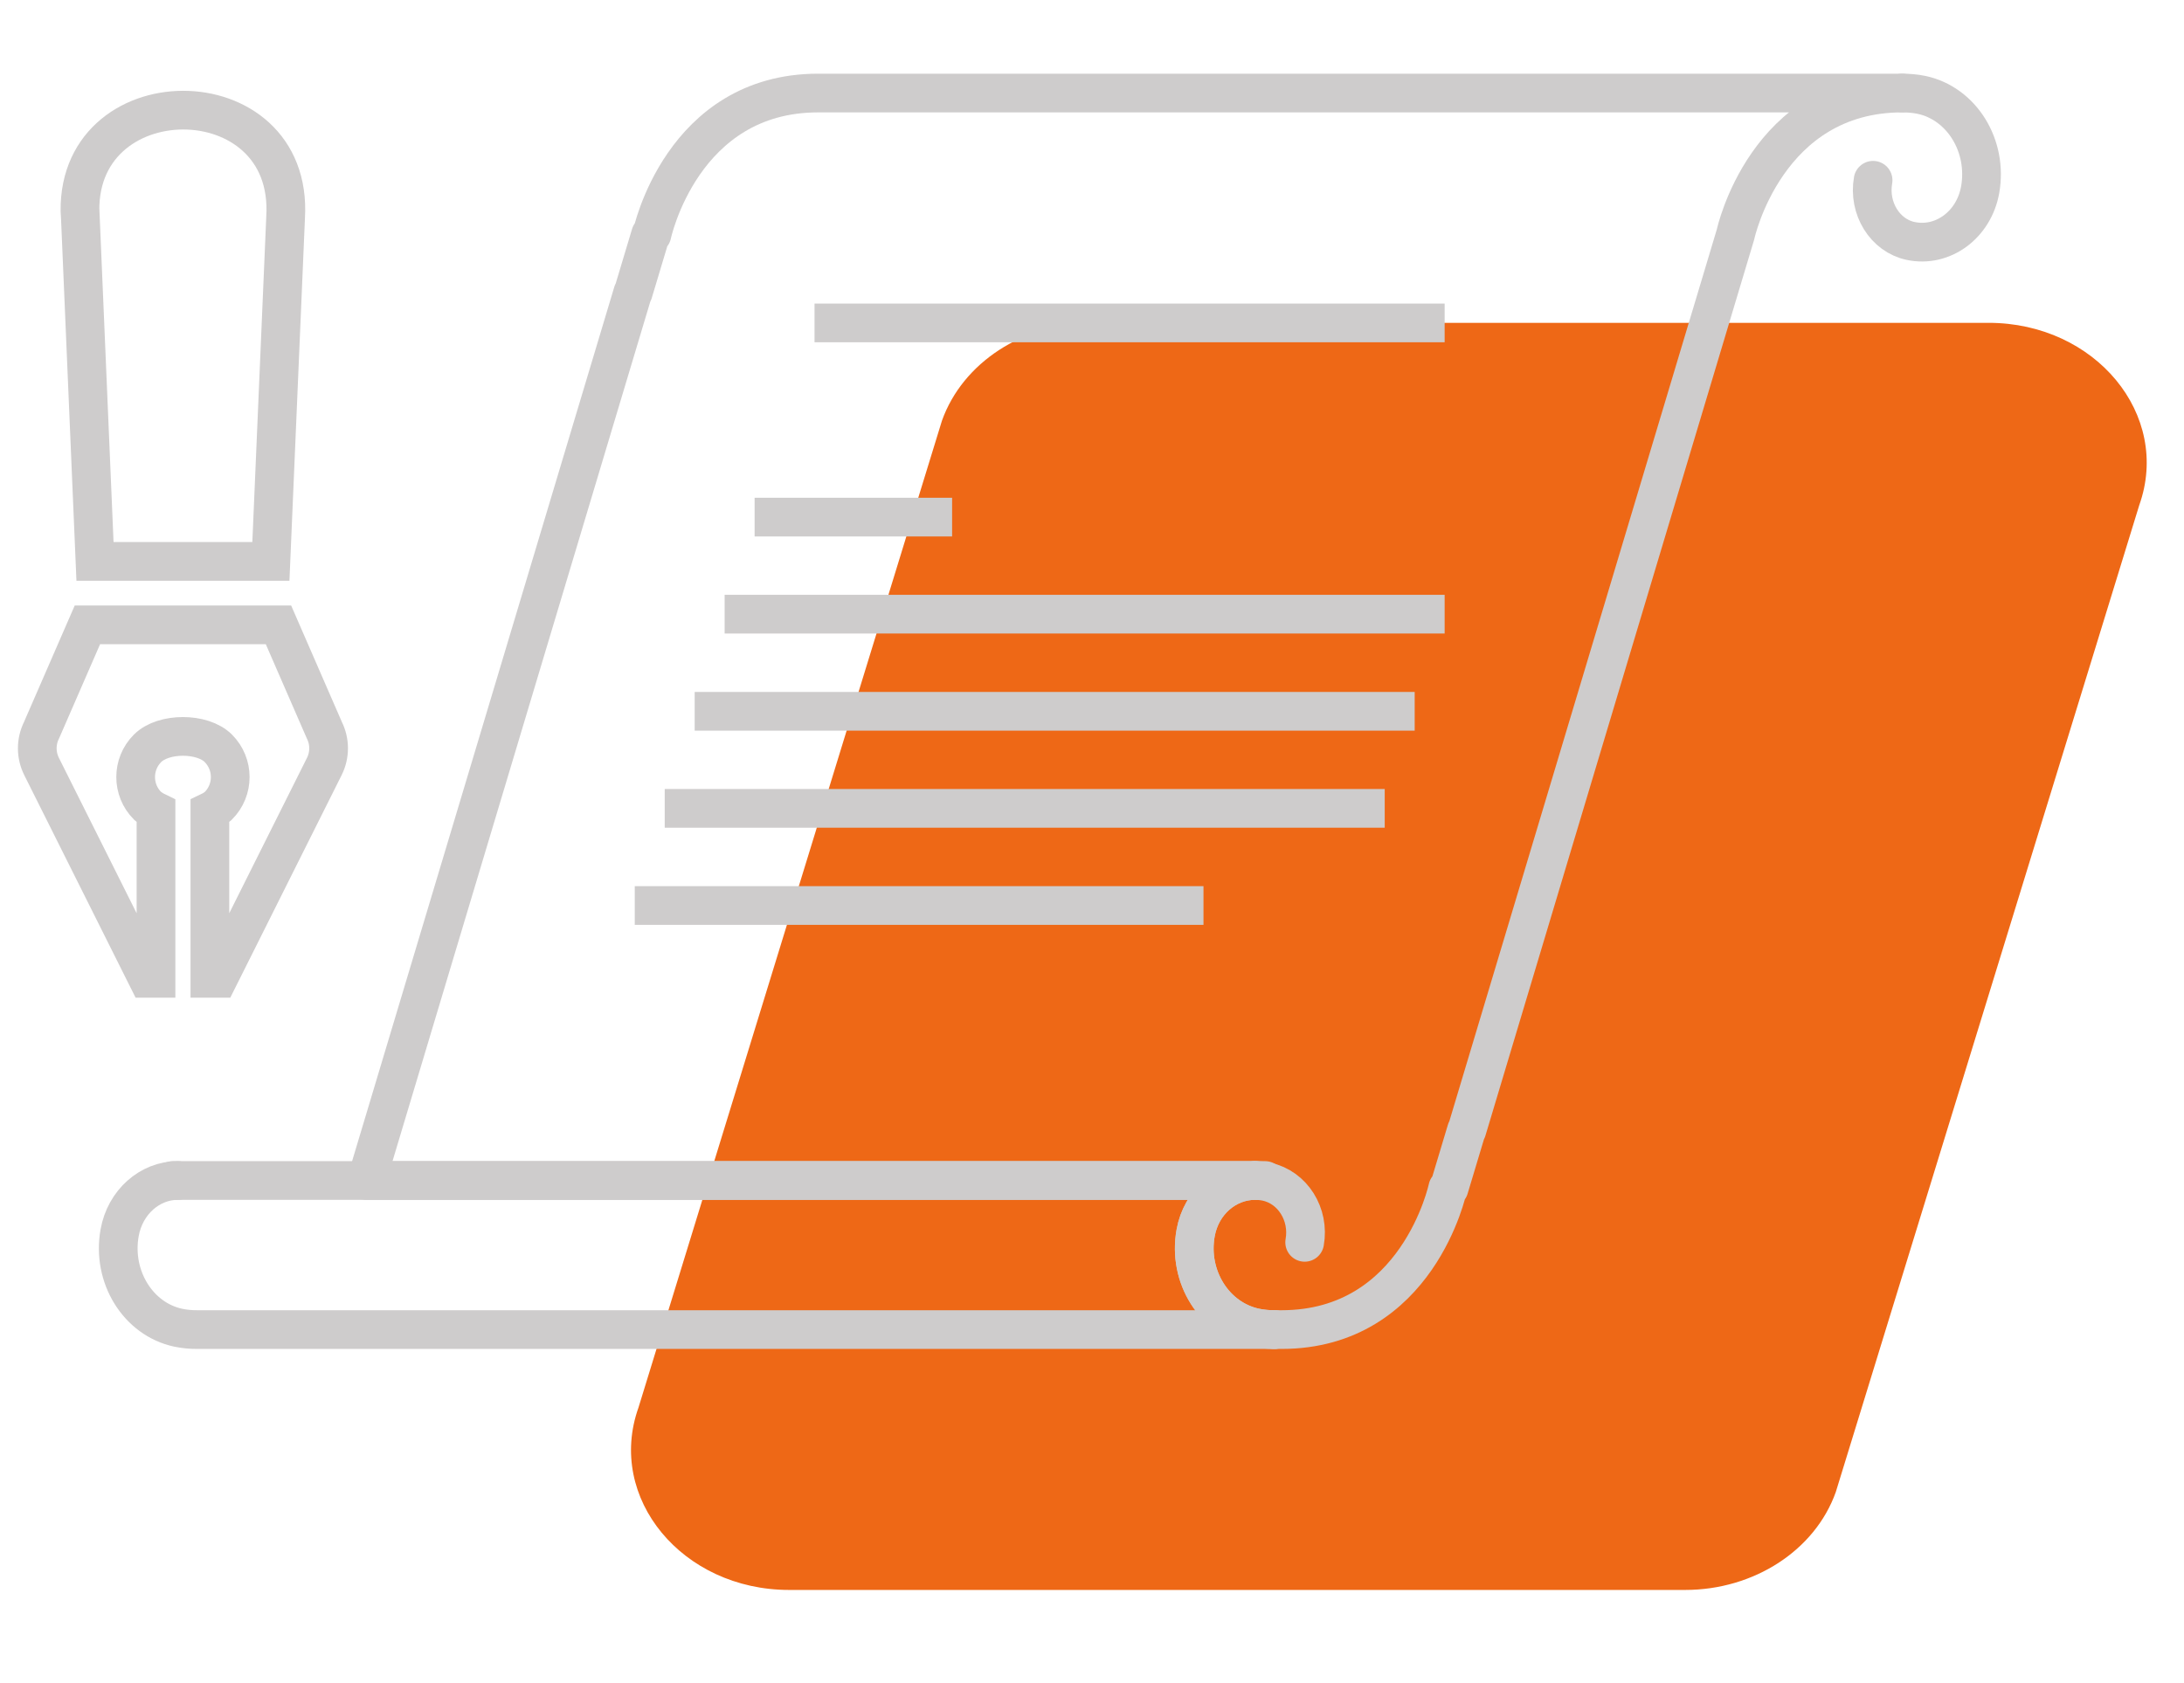 <?xml version="1.0" encoding="UTF-8"?><svg id="Ebene_7" xmlns="http://www.w3.org/2000/svg" viewBox="0 0 282.1 217.44"><defs><style>.cls-1{fill:#ee6816;}.cls-2{stroke-linecap:round;stroke-linejoin:round;}.cls-2,.cls-3{fill:none;stroke:#cecccc;stroke-width:5px;}.cls-3{stroke-miterlimit:10;}</style></defs><path class="cls-1" d="m217.66,205.42h-115.73c-13.8,0-23.62-11.89-19.46-23.56l39.2-127.51c2.68-7.52,10.56-12.64,19.46-12.64h115.73c13.8,0,23.62,11.89,19.46,23.56l-39.2,127.51c-2.68,7.52-10.56,12.64-19.46,12.64Z"/><path id="Icon_awesome-pen-fancy" class="cls-3" d="m5.37,94.33c-.74,1.48-.74,3.22,0,4.7l13.69,27.37h1.09s0-21.57,0-21.57c-.39-.19-.76-.44-1.09-.72-2.05-2.05-2.05-5.38,0-7.43,2.05-2.05,7.09-2.05,9.14,0s2.05,5.38,0,7.43h0c-.33.29-.69.53-1.09.72v21.57h1.09s13.69-27.37,13.69-27.37c.74-1.48.74-3.22,0-4.7l-5.92-13.6H11.29l-5.92,13.6ZM10.38,28.11l1.89,44.42h22.72s1.9-44.42,1.9-44.42c1.14-18.58-27.66-18.43-26.53,0h.01Z"/><path class="cls-2" d="m245.71,12.02c-17.62,0-21.54,18.27-21.54,18.27l-34.7,115.73h-.05l-2.25,7.49h-.17s-3.84,18.27-21.47,18.27h-.99c-.77,0-1.62-.08-2.39-.24-5.29-1.11-8.74-6.6-7.71-12.26.72-3.99,3.99-6.76,7.65-6.76H47.34l34.4-114.73h.05l2.25-7.5h.17s3.84-18.27,21.47-18.27h140.03Z"/><path class="cls-2" d="m245.71,12.02c.79,0,1.68.07,2.49.24,5.19,1.1,8.58,6.59,7.57,12.26-.81,4.53-4.83,7.49-8.98,6.61-3.32-.7-5.49-4.22-4.85-7.84"/><path class="cls-2" d="m162.09,152.52c.49,0,.99.05,1.49.15,3.38.71,5.59,4.22,4.94,7.84"/><path class="cls-2" d="m164.68,171.78h-.14"/><path class="cls-2" d="m164.54,171.78H25.51c-.79.01-1.68-.07-2.49-.24-5.19-1.11-8.58-6.59-7.57-12.26.71-3.99,3.92-6.76,7.51-6.76h139.13c-3.66,0-6.93,2.77-7.65,6.76-1.03,5.66,2.42,11.15,7.71,12.26.77.16,1.62.24,2.39.24Z"/><line class="cls-3" x1="105.21" y1="41.72" x2="186.6" y2="41.72"/><line class="cls-3" x1="97.47" y1="66.81" x2="122.98" y2="66.81"/><line class="cls-3" x1="93.6" y1="79.35" x2="186.6" y2="79.35"/><line class="cls-3" x1="89.73" y1="91.9" x2="182.73" y2="91.9"/><line class="cls-3" x1="85.86" y1="104.44" x2="178.86" y2="104.44"/><line class="cls-3" x1="81.99" y1="116.99" x2="155.45" y2="116.99"/><line class="cls-2" x1="22.96" y1="152.52" x2="22.33" y2="152.52"/><line class="cls-2" x1="163.41" y1="152.52" x2="162.09" y2="152.52"/></svg>